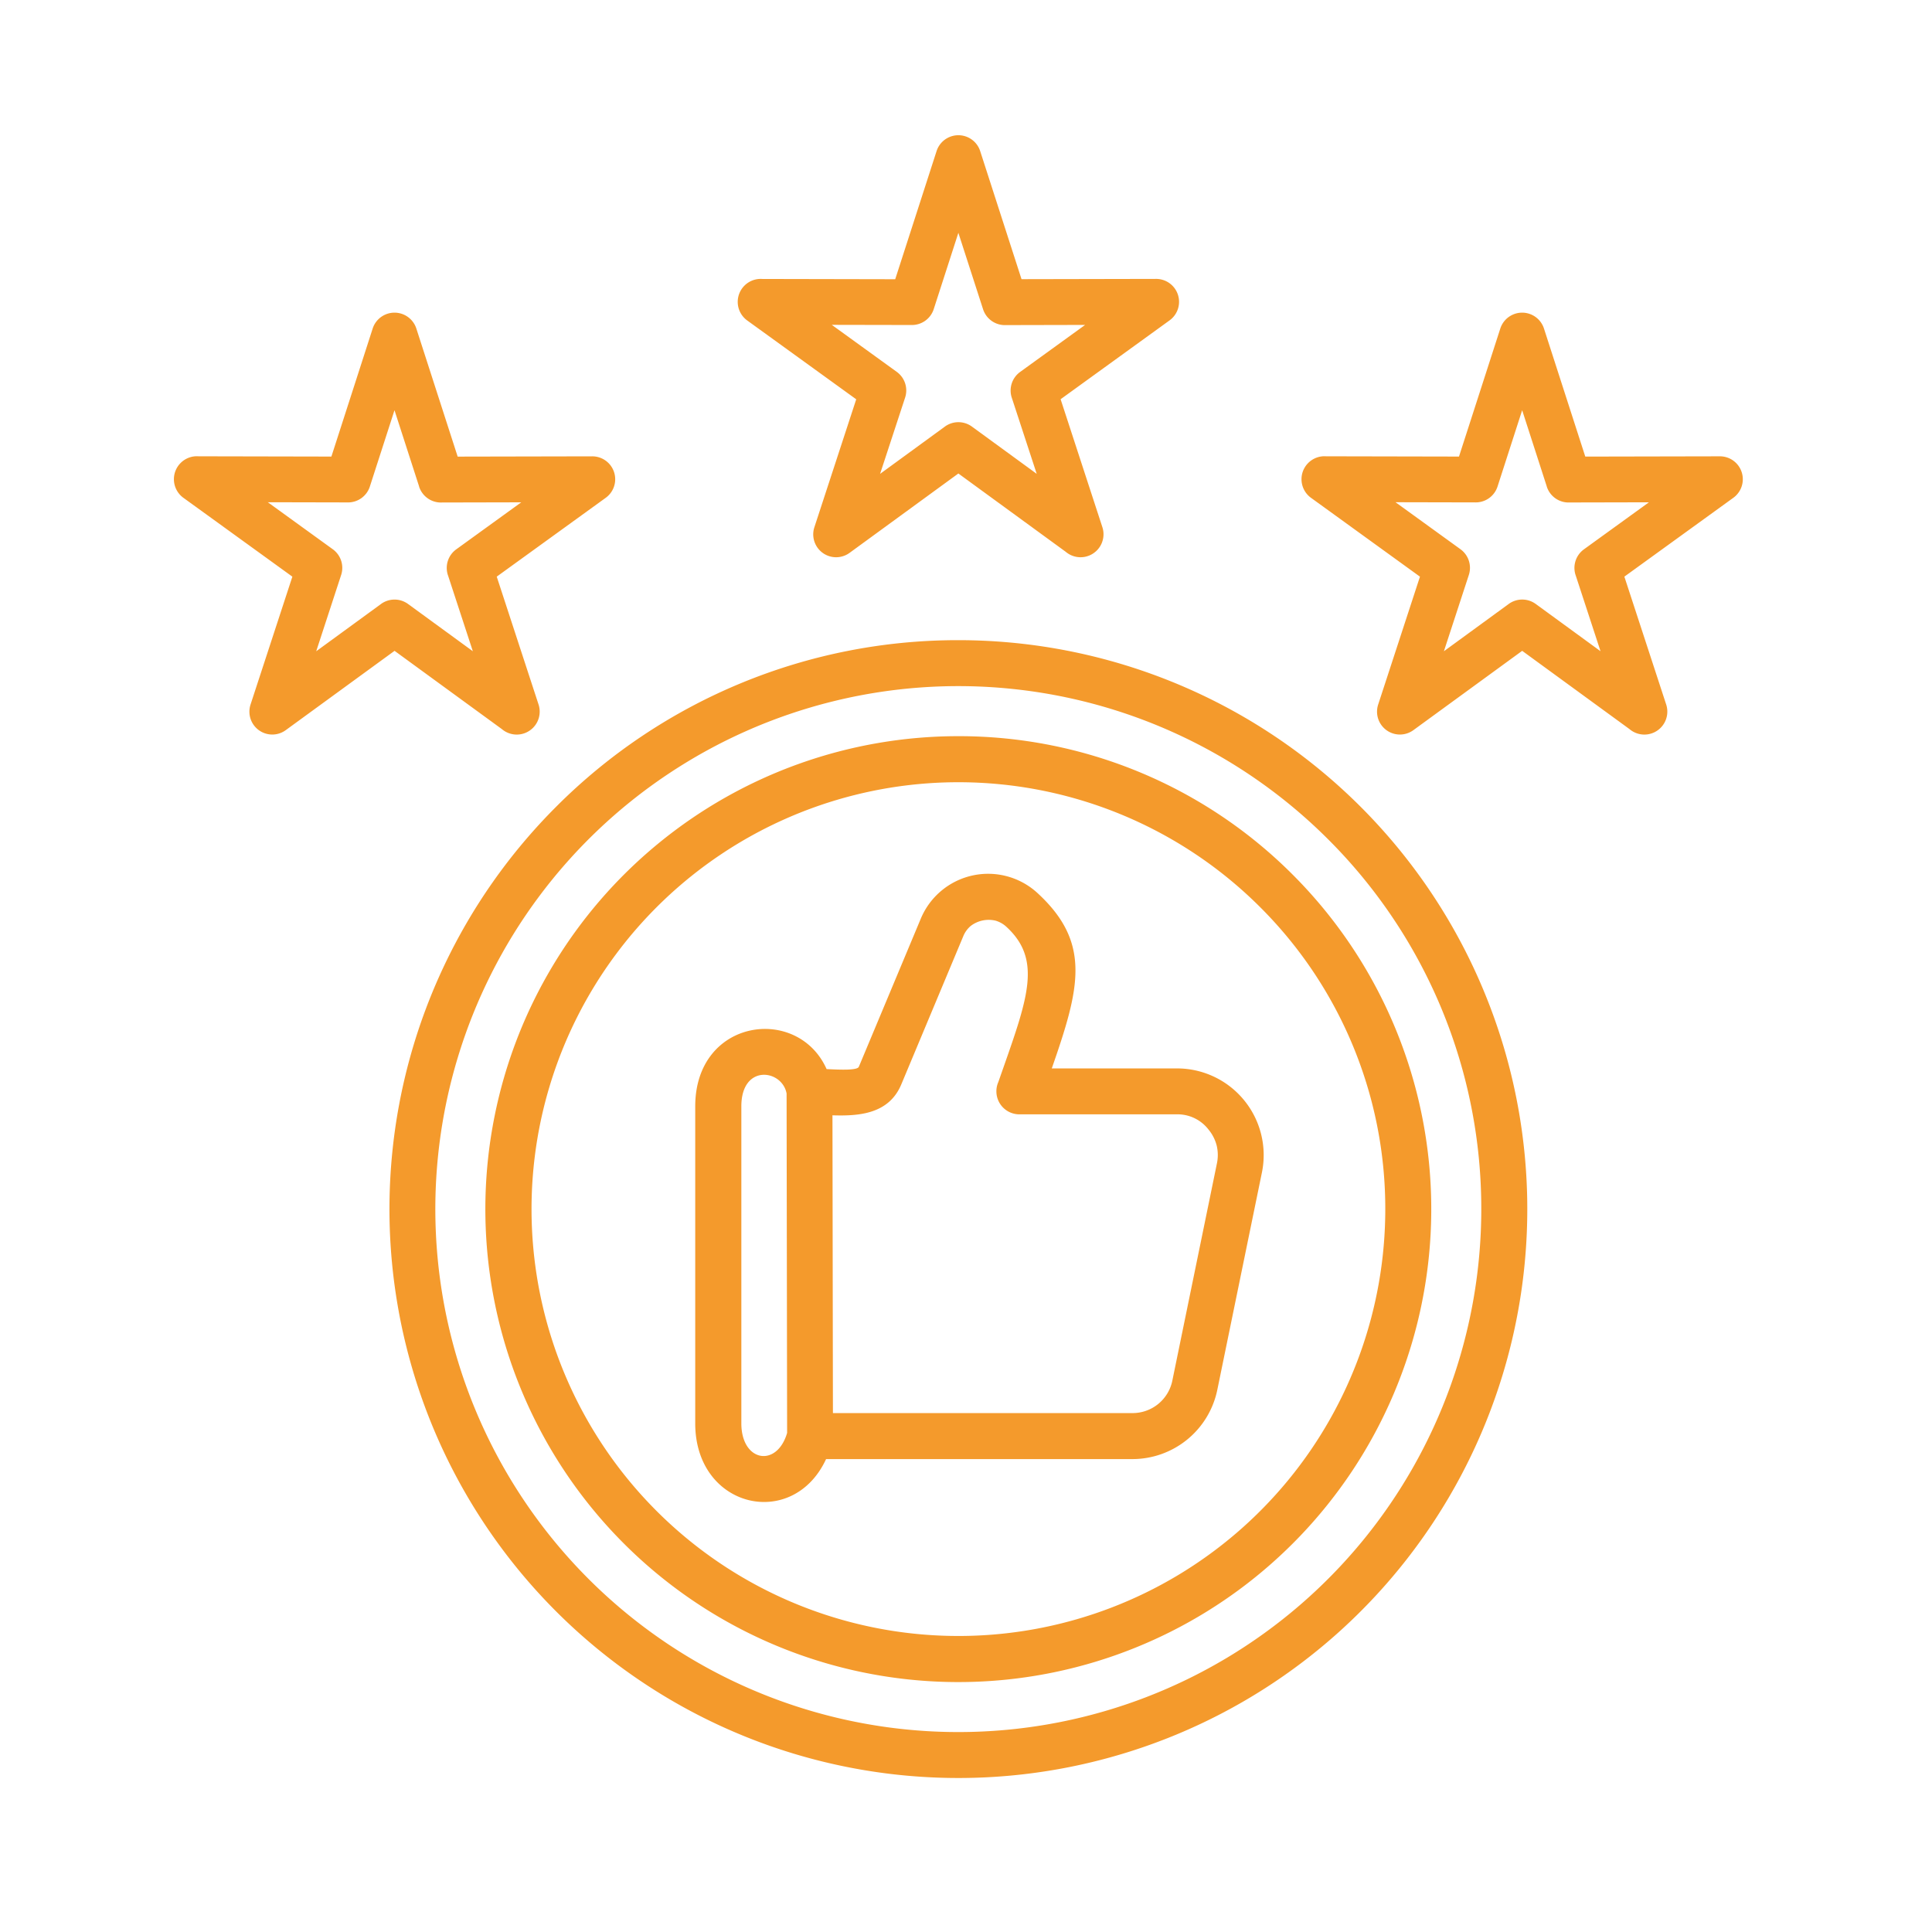 <svg xmlns="http://www.w3.org/2000/svg" width="100" height="100" viewBox="0 0 100 100">
  <g id="best-service" transform="translate(2592 -7298)">
    <rect id="Rectangle_176837" data-name="Rectangle 176837" width="100" height="100" transform="translate(-2592 7298)" fill="none"/>
    <path id="reliability" d="M51.852,26.148a29.447,29.447,0,1,1-20.823,8.626,29.349,29.349,0,0,1,20.823-8.626ZM23.8,10.028a1.188,1.188,0,0,0-2.264-.009L19.4,16.645l-6.877-.014a1.189,1.189,0,0,0-.784,2.148l5.641,4.082L15.215,29.48l0,0a1.184,1.184,0,0,0,1.823,1.325L22.669,26.7l5.554,4.051a1.188,1.188,0,0,0,1.9-1.272l-2.165-6.619L33.6,18.779l0,0a1.186,1.186,0,0,0-.7-2.146l-6.964.014Zm.141,8.167-1.275-3.949-1.275,3.949a1.185,1.185,0,0,1-1.129.823l-4.153-.009,3.364,2.434a1.188,1.188,0,0,1,.432,1.33l-1.291,3.949,3.337-2.434a1.186,1.186,0,0,1,1.415-.014l3.355,2.447-1.277-3.9a1.188,1.188,0,0,1,.418-1.374l3.364-2.434-4.1.009a1.188,1.188,0,0,1-1.187-.823Zm58.225-8.167a1.188,1.188,0,0,0-2.264-.009l-2.138,6.626-6.877-.014a1.189,1.189,0,0,0-.784,2.148l5.641,4.082L73.581,29.48l0,0a1.184,1.184,0,0,0,1.823,1.325L81.035,26.7l5.554,4.051a1.188,1.188,0,0,0,1.9-1.272l-2.165-6.619,5.641-4.082,0,0a1.186,1.186,0,0,0-.7-2.146l-6.964.014Zm.143,8.167-1.275-3.949L79.76,18.194a1.185,1.185,0,0,1-1.129.823l-4.153-.009,3.364,2.434a1.188,1.188,0,0,1,.432,1.33l-1.291,3.949,3.337-2.434a1.186,1.186,0,0,1,1.415-.014l3.355,2.447-1.277-3.9a1.188,1.188,0,0,1,.418-1.374l3.364-2.434-4.1.009a1.185,1.185,0,0,1-1.187-.823ZM52.985.846l2.136,6.617,6.964-.014a1.186,1.186,0,0,1,.7,2.146l0,0-5.641,4.082L59.306,20.3a1.188,1.188,0,0,1-1.9,1.272l-5.554-4.051-5.627,4.105A1.184,1.184,0,0,1,44.4,20.3l0,0,2.165-6.619L40.922,9.6a1.189,1.189,0,0,1,.784-2.148l6.877.014L50.723.837a1.186,1.186,0,0,1,2.262.009Zm.143,8.166L51.852,5.064,50.577,9.012a1.185,1.185,0,0,1-1.129.823L45.3,9.827l3.364,2.434a1.188,1.188,0,0,1,.432,1.33L47.8,17.54l3.337-2.434a1.186,1.186,0,0,1,1.415-.014l3.355,2.447-1.277-3.9a1.188,1.188,0,0,1,.418-1.374l3.364-2.434-4.1.009A1.188,1.188,0,0,1,53.128,9.012ZM45.335,50.738l.024,15.416H60.843a2.1,2.1,0,0,0,2.088-1.7l2.3-11.206a2.109,2.109,0,0,0-.008-.94,2.134,2.134,0,0,0-.43-.838,2.021,2.021,0,0,0-1.651-.779H55.01a1.19,1.19,0,0,1-1.19-1.19,1.168,1.168,0,0,1,.1-.481l.258-.735c1.289-3.67,1.973-5.617.18-7.282a1.4,1.4,0,0,0-.582-.337,1.534,1.534,0,0,0-1.289.277,1.386,1.386,0,0,0-.389.548l-3.2,7.65c-.643,1.537-2.189,1.646-3.57,1.6ZM42.988,67.181l-.027-17.569c-.233-1.252-2.342-1.541-2.342.665v16.41c0,1.991,1.837,2.309,2.369.495Zm17.855,1.354a4.487,4.487,0,0,0,4.415-3.6l2.3-11.206a4.487,4.487,0,0,0-4.415-5.415H56.687c1.444-4.146,2.059-6.478-.707-9.047A3.776,3.776,0,0,0,49.9,40.58l-3.2,7.65c-.078.189-.934.156-1.668.119-1.49-3.34-6.8-2.624-6.8,1.93v16.41c0,4.4,5.056,5.554,6.772,1.847ZM51.852,31.117a24.48,24.48,0,1,0,17.307,7.17,24.4,24.4,0,0,0-17.307-7.17Zm15.624,8.854a22.095,22.095,0,1,0,6.473,15.624A22.027,22.027,0,0,0,67.476,39.971Zm3.515-3.515a27.069,27.069,0,1,0,7.927,19.139A26.982,26.982,0,0,0,70.991,36.456Z" transform="translate(-2594.247 7304.987)" fill="#f49a2c" fill-rule="evenodd"/>
  </g>
</svg>
